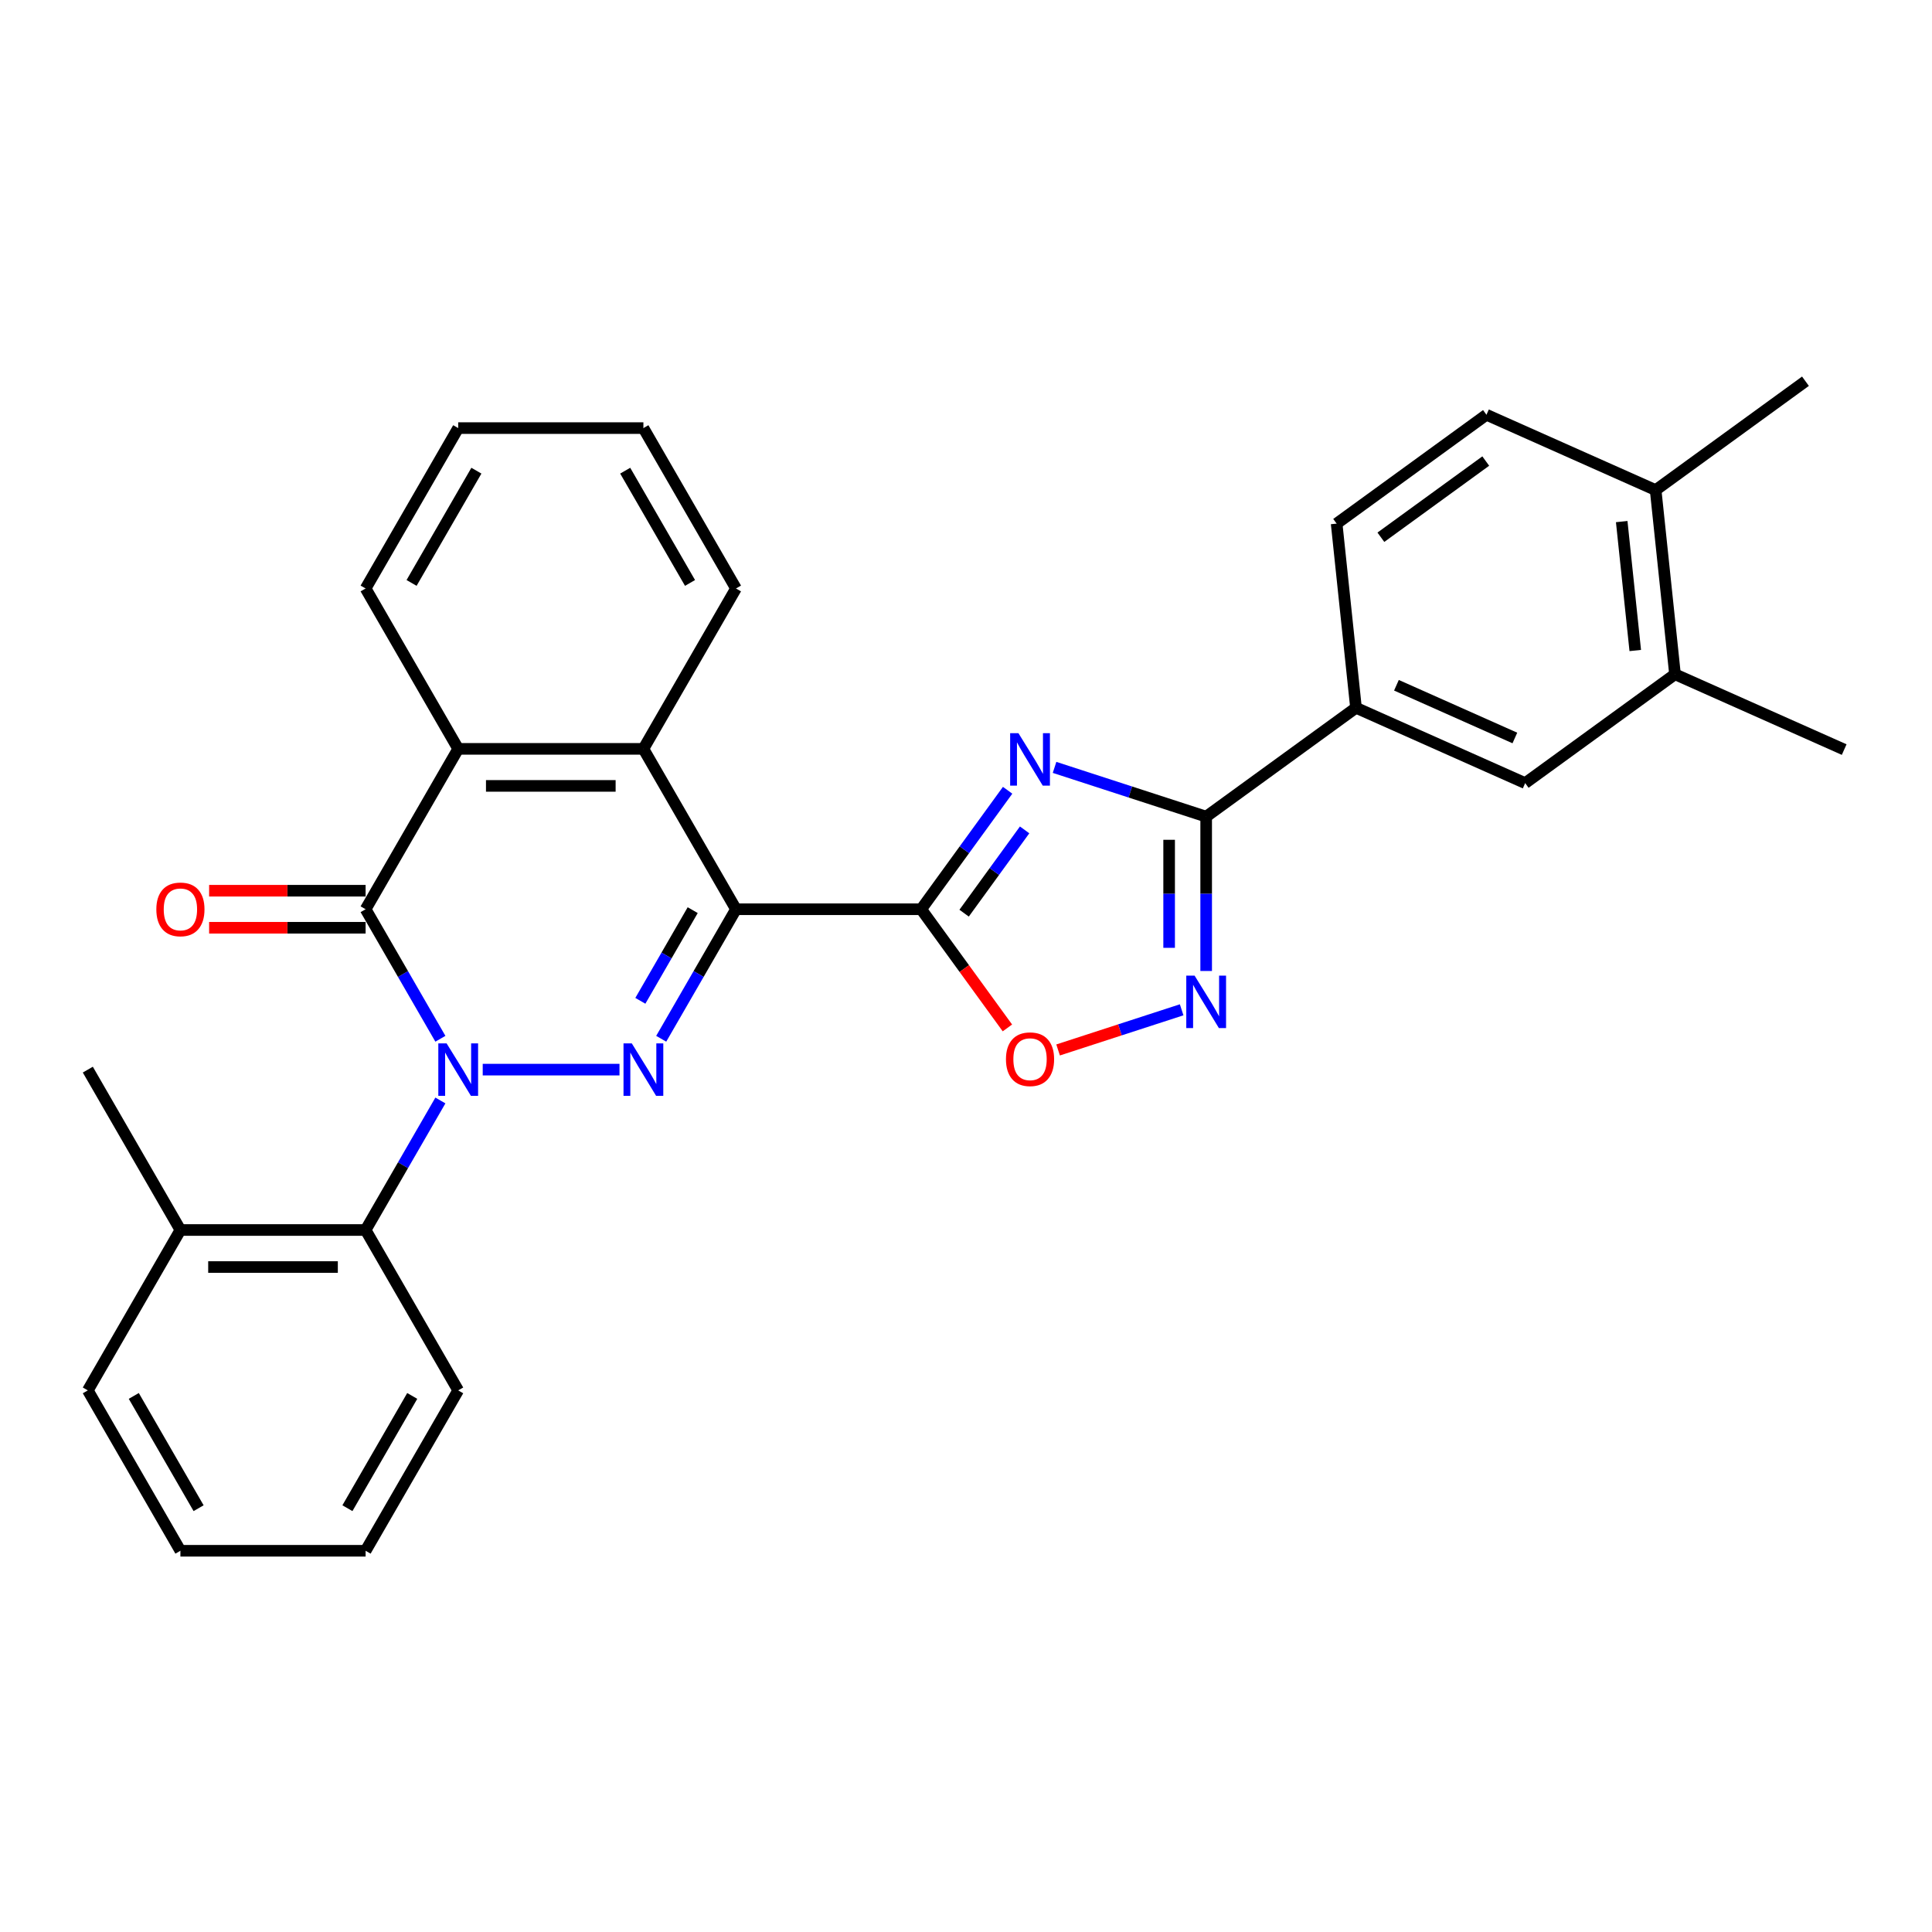 <?xml version='1.0' encoding='iso-8859-1'?>
<svg version='1.1' baseProfile='full'
              xmlns='http://www.w3.org/2000/svg'
                      xmlns:rdkit='http://www.rdkit.org/xml'
                      xmlns:xlink='http://www.w3.org/1999/xlink'
                  xml:space='preserve'
width='1000px' height='1000px' viewBox='0 0 1000 1000'>
<!-- END OF HEADER -->
<rect style='opacity:1.0;fill:#FFFFFF;stroke:none' width='1000' height='1000' x='0' y='0'> </rect>
<path class='bond-1' d='M 249.857,553.636 L 320.647,553.636' style='fill:none;fill-rule:evenodd;stroke:#0000FF;stroke-width:6px;stroke-linecap:butt;stroke-linejoin:miter;stroke-opacity:1' />
<path class='bond-4' d='M 227.946,537.666 L 208.592,504.144' style='fill:none;fill-rule:evenodd;stroke:#0000FF;stroke-width:6px;stroke-linecap:butt;stroke-linejoin:miter;stroke-opacity:1' />
<path class='bond-4' d='M 208.592,504.144 L 189.238,470.622' style='fill:none;fill-rule:evenodd;stroke:#000000;stroke-width:6px;stroke-linecap:butt;stroke-linejoin:miter;stroke-opacity:1' />
<path class='bond-10' d='M 227.946,569.605 L 208.592,603.127' style='fill:none;fill-rule:evenodd;stroke:#0000FF;stroke-width:6px;stroke-linecap:butt;stroke-linejoin:miter;stroke-opacity:1' />
<path class='bond-10' d='M 208.592,603.127 L 189.238,636.649' style='fill:none;fill-rule:evenodd;stroke:#000000;stroke-width:6px;stroke-linecap:butt;stroke-linejoin:miter;stroke-opacity:1' />
<path class='bond-0' d='M 380.949,470.622 L 361.595,504.144' style='fill:none;fill-rule:evenodd;stroke:#000000;stroke-width:6px;stroke-linecap:butt;stroke-linejoin:miter;stroke-opacity:1' />
<path class='bond-0' d='M 361.595,504.144 L 342.241,537.666' style='fill:none;fill-rule:evenodd;stroke:#0000FF;stroke-width:6px;stroke-linecap:butt;stroke-linejoin:miter;stroke-opacity:1' />
<path class='bond-0' d='M 358.54,471.093 L 344.992,494.559' style='fill:none;fill-rule:evenodd;stroke:#000000;stroke-width:6px;stroke-linecap:butt;stroke-linejoin:miter;stroke-opacity:1' />
<path class='bond-0' d='M 344.992,494.559 L 331.445,518.024' style='fill:none;fill-rule:evenodd;stroke:#0000FF;stroke-width:6px;stroke-linecap:butt;stroke-linejoin:miter;stroke-opacity:1' />
<path class='bond-2' d='M 380.949,470.622 L 476.805,470.622' style='fill:none;fill-rule:evenodd;stroke:#000000;stroke-width:6px;stroke-linecap:butt;stroke-linejoin:miter;stroke-opacity:1' />
<path class='bond-30' d='M 380.949,470.622 L 333.021,387.609' style='fill:none;fill-rule:evenodd;stroke:#000000;stroke-width:6px;stroke-linecap:butt;stroke-linejoin:miter;stroke-opacity:1' />
<path class='bond-3' d='M 476.805,470.622 L 499.175,439.833' style='fill:none;fill-rule:evenodd;stroke:#000000;stroke-width:6px;stroke-linecap:butt;stroke-linejoin:miter;stroke-opacity:1' />
<path class='bond-3' d='M 499.175,439.833 L 521.544,409.043' style='fill:none;fill-rule:evenodd;stroke:#0000FF;stroke-width:6px;stroke-linecap:butt;stroke-linejoin:miter;stroke-opacity:1' />
<path class='bond-3' d='M 499.025,472.654 L 514.684,451.101' style='fill:none;fill-rule:evenodd;stroke:#000000;stroke-width:6px;stroke-linecap:butt;stroke-linejoin:miter;stroke-opacity:1' />
<path class='bond-3' d='M 514.684,451.101 L 530.343,429.548' style='fill:none;fill-rule:evenodd;stroke:#0000FF;stroke-width:6px;stroke-linecap:butt;stroke-linejoin:miter;stroke-opacity:1' />
<path class='bond-9' d='M 476.805,470.622 L 499.119,501.335' style='fill:none;fill-rule:evenodd;stroke:#000000;stroke-width:6px;stroke-linecap:butt;stroke-linejoin:miter;stroke-opacity:1' />
<path class='bond-9' d='M 499.119,501.335 L 521.433,532.048' style='fill:none;fill-rule:evenodd;stroke:#FF0000;stroke-width:6px;stroke-linecap:butt;stroke-linejoin:miter;stroke-opacity:1' />
<path class='bond-5' d='M 545.838,397.197 L 585.075,409.946' style='fill:none;fill-rule:evenodd;stroke:#0000FF;stroke-width:6px;stroke-linecap:butt;stroke-linejoin:miter;stroke-opacity:1' />
<path class='bond-5' d='M 585.075,409.946 L 624.311,422.694' style='fill:none;fill-rule:evenodd;stroke:#000000;stroke-width:6px;stroke-linecap:butt;stroke-linejoin:miter;stroke-opacity:1' />
<path class='bond-8' d='M 189.238,470.622 L 237.166,387.609' style='fill:none;fill-rule:evenodd;stroke:#000000;stroke-width:6px;stroke-linecap:butt;stroke-linejoin:miter;stroke-opacity:1' />
<path class='bond-14' d='M 189.238,461.037 L 148.739,461.037' style='fill:none;fill-rule:evenodd;stroke:#000000;stroke-width:6px;stroke-linecap:butt;stroke-linejoin:miter;stroke-opacity:1' />
<path class='bond-14' d='M 148.739,461.037 L 108.24,461.037' style='fill:none;fill-rule:evenodd;stroke:#FF0000;stroke-width:6px;stroke-linecap:butt;stroke-linejoin:miter;stroke-opacity:1' />
<path class='bond-14' d='M 189.238,480.208 L 148.739,480.208' style='fill:none;fill-rule:evenodd;stroke:#000000;stroke-width:6px;stroke-linecap:butt;stroke-linejoin:miter;stroke-opacity:1' />
<path class='bond-14' d='M 148.739,480.208 L 108.24,480.208' style='fill:none;fill-rule:evenodd;stroke:#FF0000;stroke-width:6px;stroke-linecap:butt;stroke-linejoin:miter;stroke-opacity:1' />
<path class='bond-11' d='M 624.311,422.694 L 701.86,366.352' style='fill:none;fill-rule:evenodd;stroke:#000000;stroke-width:6px;stroke-linecap:butt;stroke-linejoin:miter;stroke-opacity:1' />
<path class='bond-33' d='M 624.311,422.694 L 624.311,462.637' style='fill:none;fill-rule:evenodd;stroke:#000000;stroke-width:6px;stroke-linecap:butt;stroke-linejoin:miter;stroke-opacity:1' />
<path class='bond-33' d='M 624.311,462.637 L 624.311,502.58' style='fill:none;fill-rule:evenodd;stroke:#0000FF;stroke-width:6px;stroke-linecap:butt;stroke-linejoin:miter;stroke-opacity:1' />
<path class='bond-33' d='M 605.14,434.677 L 605.14,462.637' style='fill:none;fill-rule:evenodd;stroke:#000000;stroke-width:6px;stroke-linecap:butt;stroke-linejoin:miter;stroke-opacity:1' />
<path class='bond-33' d='M 605.14,462.637 L 605.14,490.597' style='fill:none;fill-rule:evenodd;stroke:#0000FF;stroke-width:6px;stroke-linecap:butt;stroke-linejoin:miter;stroke-opacity:1' />
<path class='bond-6' d='M 611.62,522.674 L 579.645,533.063' style='fill:none;fill-rule:evenodd;stroke:#0000FF;stroke-width:6px;stroke-linecap:butt;stroke-linejoin:miter;stroke-opacity:1' />
<path class='bond-6' d='M 579.645,533.063 L 547.671,543.452' style='fill:none;fill-rule:evenodd;stroke:#FF0000;stroke-width:6px;stroke-linecap:butt;stroke-linejoin:miter;stroke-opacity:1' />
<path class='bond-7' d='M 333.021,387.609 L 237.166,387.609' style='fill:none;fill-rule:evenodd;stroke:#000000;stroke-width:6px;stroke-linecap:butt;stroke-linejoin:miter;stroke-opacity:1' />
<path class='bond-7' d='M 318.643,406.78 L 251.544,406.78' style='fill:none;fill-rule:evenodd;stroke:#000000;stroke-width:6px;stroke-linecap:butt;stroke-linejoin:miter;stroke-opacity:1' />
<path class='bond-19' d='M 333.021,387.609 L 380.949,304.595' style='fill:none;fill-rule:evenodd;stroke:#000000;stroke-width:6px;stroke-linecap:butt;stroke-linejoin:miter;stroke-opacity:1' />
<path class='bond-20' d='M 237.166,387.609 L 189.238,304.595' style='fill:none;fill-rule:evenodd;stroke:#000000;stroke-width:6px;stroke-linecap:butt;stroke-linejoin:miter;stroke-opacity:1' />
<path class='bond-16' d='M 189.238,636.649 L 93.382,636.649' style='fill:none;fill-rule:evenodd;stroke:#000000;stroke-width:6px;stroke-linecap:butt;stroke-linejoin:miter;stroke-opacity:1' />
<path class='bond-16' d='M 174.86,655.82 L 107.761,655.82' style='fill:none;fill-rule:evenodd;stroke:#000000;stroke-width:6px;stroke-linecap:butt;stroke-linejoin:miter;stroke-opacity:1' />
<path class='bond-21' d='M 189.238,636.649 L 237.166,719.662' style='fill:none;fill-rule:evenodd;stroke:#000000;stroke-width:6px;stroke-linecap:butt;stroke-linejoin:miter;stroke-opacity:1' />
<path class='bond-12' d='M 701.86,366.352 L 789.428,405.34' style='fill:none;fill-rule:evenodd;stroke:#000000;stroke-width:6px;stroke-linecap:butt;stroke-linejoin:miter;stroke-opacity:1' />
<path class='bond-12' d='M 722.793,354.686 L 784.091,381.978' style='fill:none;fill-rule:evenodd;stroke:#000000;stroke-width:6px;stroke-linecap:butt;stroke-linejoin:miter;stroke-opacity:1' />
<path class='bond-17' d='M 701.86,366.352 L 691.84,271.021' style='fill:none;fill-rule:evenodd;stroke:#000000;stroke-width:6px;stroke-linecap:butt;stroke-linejoin:miter;stroke-opacity:1' />
<path class='bond-13' d='M 789.428,405.34 L 866.977,348.997' style='fill:none;fill-rule:evenodd;stroke:#000000;stroke-width:6px;stroke-linecap:butt;stroke-linejoin:miter;stroke-opacity:1' />
<path class='bond-22' d='M 866.977,348.997 L 954.545,387.985' style='fill:none;fill-rule:evenodd;stroke:#000000;stroke-width:6px;stroke-linecap:butt;stroke-linejoin:miter;stroke-opacity:1' />
<path class='bond-34' d='M 866.977,348.997 L 856.957,253.667' style='fill:none;fill-rule:evenodd;stroke:#000000;stroke-width:6px;stroke-linecap:butt;stroke-linejoin:miter;stroke-opacity:1' />
<path class='bond-34' d='M 846.408,336.702 L 839.394,269.97' style='fill:none;fill-rule:evenodd;stroke:#000000;stroke-width:6px;stroke-linecap:butt;stroke-linejoin:miter;stroke-opacity:1' />
<path class='bond-15' d='M 856.957,253.667 L 769.389,214.679' style='fill:none;fill-rule:evenodd;stroke:#000000;stroke-width:6px;stroke-linecap:butt;stroke-linejoin:miter;stroke-opacity:1' />
<path class='bond-23' d='M 856.957,253.667 L 934.506,197.324' style='fill:none;fill-rule:evenodd;stroke:#000000;stroke-width:6px;stroke-linecap:butt;stroke-linejoin:miter;stroke-opacity:1' />
<path class='bond-24' d='M 93.382,636.649 L 45.455,553.636' style='fill:none;fill-rule:evenodd;stroke:#000000;stroke-width:6px;stroke-linecap:butt;stroke-linejoin:miter;stroke-opacity:1' />
<path class='bond-25' d='M 93.382,636.649 L 45.455,719.662' style='fill:none;fill-rule:evenodd;stroke:#000000;stroke-width:6px;stroke-linecap:butt;stroke-linejoin:miter;stroke-opacity:1' />
<path class='bond-18' d='M 691.84,271.021 L 769.389,214.679' style='fill:none;fill-rule:evenodd;stroke:#000000;stroke-width:6px;stroke-linecap:butt;stroke-linejoin:miter;stroke-opacity:1' />
<path class='bond-18' d='M 714.741,278.08 L 769.025,238.64' style='fill:none;fill-rule:evenodd;stroke:#000000;stroke-width:6px;stroke-linecap:butt;stroke-linejoin:miter;stroke-opacity:1' />
<path class='bond-32' d='M 380.949,304.595 L 333.021,221.582' style='fill:none;fill-rule:evenodd;stroke:#000000;stroke-width:6px;stroke-linecap:butt;stroke-linejoin:miter;stroke-opacity:1' />
<path class='bond-32' d='M 357.157,301.729 L 323.608,243.62' style='fill:none;fill-rule:evenodd;stroke:#000000;stroke-width:6px;stroke-linecap:butt;stroke-linejoin:miter;stroke-opacity:1' />
<path class='bond-26' d='M 189.238,304.595 L 237.166,221.582' style='fill:none;fill-rule:evenodd;stroke:#000000;stroke-width:6px;stroke-linecap:butt;stroke-linejoin:miter;stroke-opacity:1' />
<path class='bond-26' d='M 213.03,301.729 L 246.579,243.62' style='fill:none;fill-rule:evenodd;stroke:#000000;stroke-width:6px;stroke-linecap:butt;stroke-linejoin:miter;stroke-opacity:1' />
<path class='bond-28' d='M 237.166,719.662 L 189.238,802.676' style='fill:none;fill-rule:evenodd;stroke:#000000;stroke-width:6px;stroke-linecap:butt;stroke-linejoin:miter;stroke-opacity:1' />
<path class='bond-28' d='M 213.374,722.529 L 179.824,780.638' style='fill:none;fill-rule:evenodd;stroke:#000000;stroke-width:6px;stroke-linecap:butt;stroke-linejoin:miter;stroke-opacity:1' />
<path class='bond-31' d='M 45.455,719.662 L 93.382,802.676' style='fill:none;fill-rule:evenodd;stroke:#000000;stroke-width:6px;stroke-linecap:butt;stroke-linejoin:miter;stroke-opacity:1' />
<path class='bond-31' d='M 69.246,722.529 L 102.796,780.638' style='fill:none;fill-rule:evenodd;stroke:#000000;stroke-width:6px;stroke-linecap:butt;stroke-linejoin:miter;stroke-opacity:1' />
<path class='bond-27' d='M 237.166,221.582 L 333.021,221.582' style='fill:none;fill-rule:evenodd;stroke:#000000;stroke-width:6px;stroke-linecap:butt;stroke-linejoin:miter;stroke-opacity:1' />
<path class='bond-29' d='M 189.238,802.676 L 93.382,802.676' style='fill:none;fill-rule:evenodd;stroke:#000000;stroke-width:6px;stroke-linecap:butt;stroke-linejoin:miter;stroke-opacity:1' />
<path  class='atom-0' d='M 231.165 540.062
L 240.06 554.441
Q 240.942 555.859, 242.361 558.428
Q 243.78 560.997, 243.856 561.151
L 243.856 540.062
L 247.461 540.062
L 247.461 567.209
L 243.741 567.209
L 234.194 551.488
Q 233.082 549.648, 231.894 547.539
Q 230.743 545.43, 230.398 544.778
L 230.398 567.209
L 226.871 567.209
L 226.871 540.062
L 231.165 540.062
' fill='#0000FF'/>
<path  class='atom-2' d='M 327.021 540.062
L 335.916 554.441
Q 336.798 555.859, 338.217 558.428
Q 339.635 560.997, 339.712 561.151
L 339.712 540.062
L 343.316 540.062
L 343.316 567.209
L 339.597 567.209
L 330.05 551.488
Q 328.938 549.648, 327.749 547.539
Q 326.599 545.43, 326.254 544.778
L 326.254 567.209
L 322.726 567.209
L 322.726 540.062
L 327.021 540.062
' fill='#0000FF'/>
<path  class='atom-4' d='M 527.146 379.5
L 536.042 393.879
Q 536.924 395.297, 538.342 397.866
Q 539.761 400.435, 539.838 400.588
L 539.838 379.5
L 543.442 379.5
L 543.442 406.647
L 539.723 406.647
L 530.176 390.926
Q 529.064 389.086, 527.875 386.977
Q 526.725 384.868, 526.38 384.216
L 526.38 406.647
L 522.852 406.647
L 522.852 379.5
L 527.146 379.5
' fill='#0000FF'/>
<path  class='atom-7' d='M 618.311 504.977
L 627.206 519.355
Q 628.088 520.774, 629.506 523.343
Q 630.925 525.912, 631.002 526.065
L 631.002 504.977
L 634.606 504.977
L 634.606 532.123
L 630.887 532.123
L 621.34 516.403
Q 620.228 514.562, 619.039 512.454
Q 617.889 510.345, 617.544 509.693
L 617.544 532.123
L 614.016 532.123
L 614.016 504.977
L 618.311 504.977
' fill='#0000FF'/>
<path  class='atom-10' d='M 520.686 548.248
Q 520.686 541.729, 523.907 538.087
Q 527.127 534.444, 533.147 534.444
Q 539.167 534.444, 542.388 538.087
Q 545.608 541.729, 545.608 548.248
Q 545.608 554.842, 542.349 558.6
Q 539.09 562.319, 533.147 562.319
Q 527.166 562.319, 523.907 558.6
Q 520.686 554.881, 520.686 548.248
M 533.147 559.252
Q 537.288 559.252, 539.512 556.491
Q 541.774 553.692, 541.774 548.248
Q 541.774 542.918, 539.512 540.234
Q 537.288 537.512, 533.147 537.512
Q 529.006 537.512, 526.744 540.196
Q 524.52 542.88, 524.52 548.248
Q 524.52 553.731, 526.744 556.491
Q 529.006 559.252, 533.147 559.252
' fill='#FF0000'/>
<path  class='atom-15' d='M 80.921 470.699
Q 80.921 464.181, 84.142 460.538
Q 87.363 456.896, 93.382 456.896
Q 99.402 456.896, 102.623 460.538
Q 105.844 464.181, 105.844 470.699
Q 105.844 477.294, 102.584 481.051
Q 99.325 484.77, 93.382 484.77
Q 87.401 484.77, 84.142 481.051
Q 80.921 477.332, 80.921 470.699
M 93.382 481.703
Q 97.523 481.703, 99.747 478.942
Q 102.009 476.143, 102.009 470.699
Q 102.009 465.369, 99.747 462.685
Q 97.523 459.963, 93.382 459.963
Q 89.241 459.963, 86.979 462.647
Q 84.755 465.331, 84.755 470.699
Q 84.755 476.182, 86.979 478.942
Q 89.241 481.703, 93.382 481.703
' fill='#FF0000'/>
</svg>
